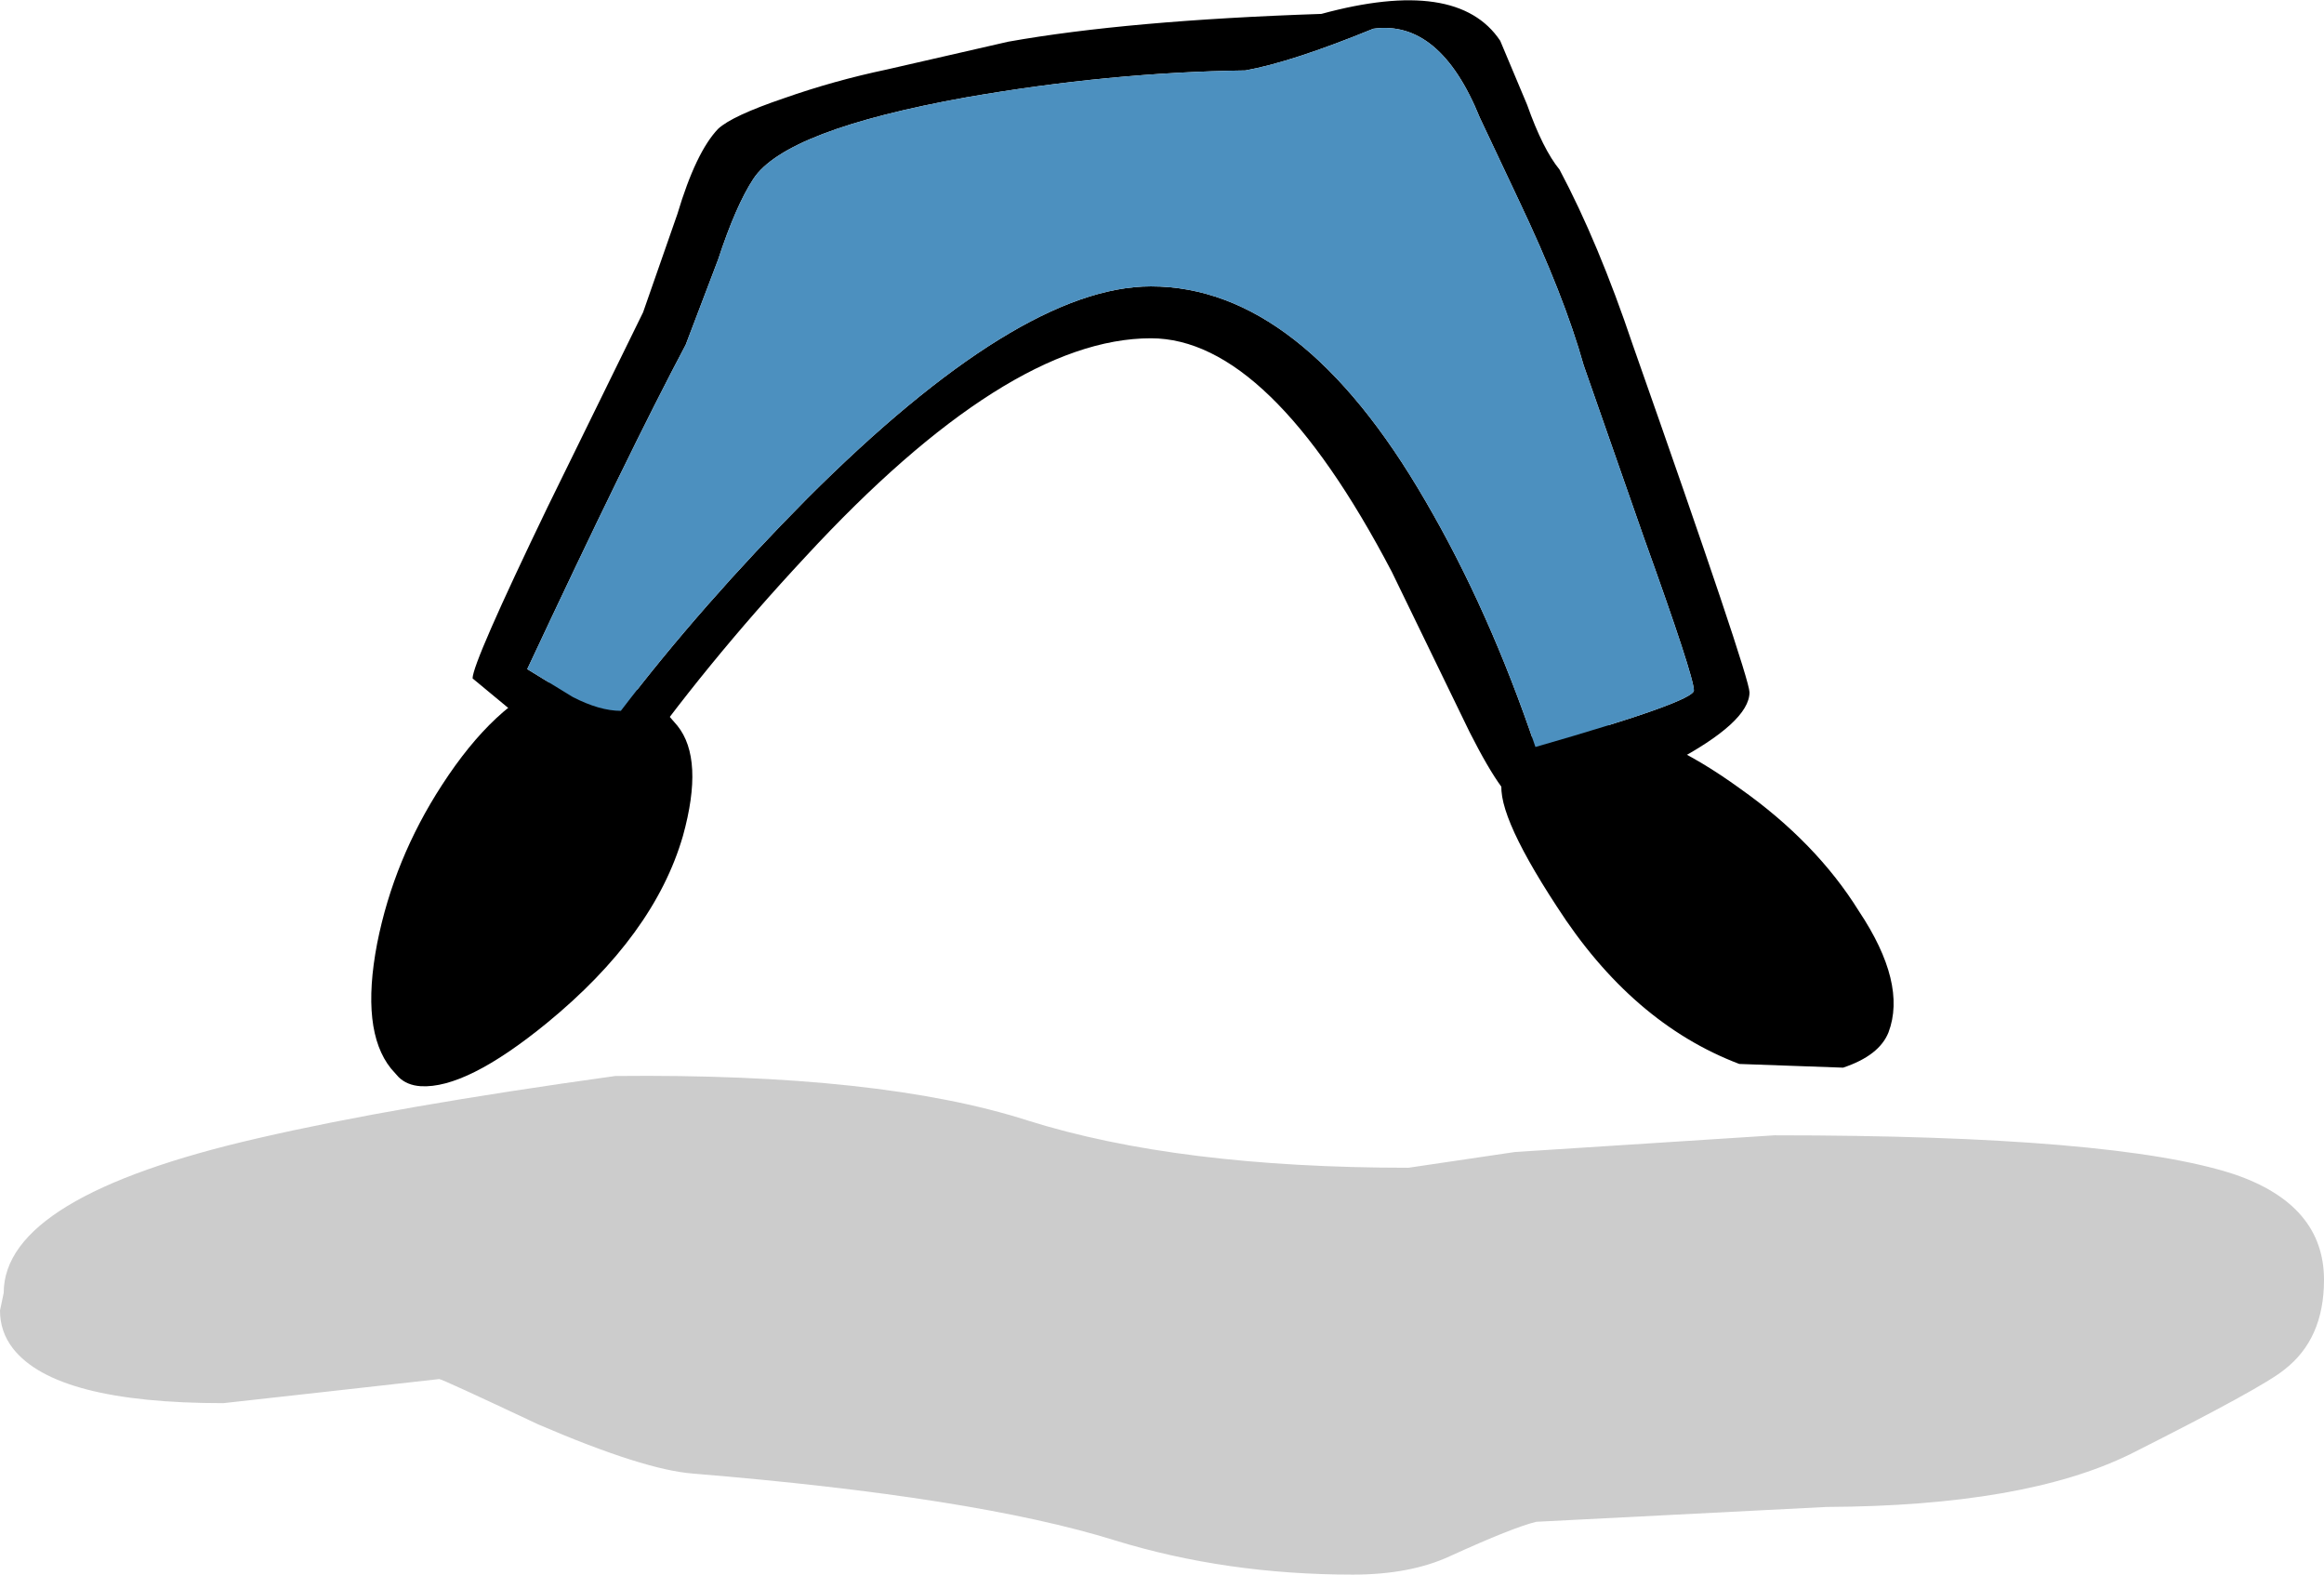 <?xml version="1.0" encoding="UTF-8" standalone="no"?>
<svg xmlns:xlink="http://www.w3.org/1999/xlink" height="84.95px" width="125.4px" xmlns="http://www.w3.org/2000/svg">
  <g transform="matrix(1.0, 0.0, 0.0, 1.0, -41.4, -38.5)">
    <path d="M164.65 112.4 Q163.5 113.35 156.35 116.95 150.65 119.75 139.95 119.8 L124.3 120.6 Q123.05 120.9 119.65 122.45 117.5 123.45 114.4 123.45 107.55 123.45 101.55 121.6 94.0 119.25 78.8 118.0 76.15 117.8 70.45 115.35 65.25 112.9 65.1 112.9 L59.3 113.55 53.45 114.2 Q44.4 114.2 42.1 111.25 41.4 110.35 41.4 109.2 L41.6 108.25 Q41.6 103.05 55.35 99.9 62.7 98.2 74.6 96.55 88.9 96.4 96.85 98.95 104.95 101.5 117.4 101.5 L123.15 100.65 137.15 99.75 Q155.55 99.75 161.95 101.85 166.8 103.5 166.8 107.55 166.8 110.75 164.65 112.4" fill="#000000" fill-opacity="0.2" fill-rule="evenodd" stroke="none"/>
    <path d="M71.25 75.25 Q74.95 74.0 77.95 77.65 79.4 79.45 78.25 83.6 76.7 88.95 70.9 93.7 66.55 97.25 64.1 97.1 63.35 97.05 62.9 96.6 L62.5 96.15 Q60.85 94.1 61.75 89.4 62.65 84.85 65.25 80.85 68.1 76.45 71.25 75.25" fill="#000000" fill-rule="evenodd" stroke="none"/>
    <path d="M135.3 81.05 Q139.4 83.95 141.7 87.65 144.3 91.55 143.3 94.2 142.8 95.45 140.85 96.1 L135.25 95.9 Q129.45 93.7 125.4 87.4 121.9 82.05 122.5 80.45 123.75 77.15 127.65 77.55 131.1 78.0 135.3 81.05" fill="#000000" fill-rule="evenodd" stroke="none"/>
    <path d="M115.5 40.05 Q111.1 41.85 108.6 42.3 101.3 42.4 93.55 43.75 83.8 45.5 82.05 48.15 81.1 49.6 80.15 52.5 L78.4 57.1 Q75.35 62.85 69.85 74.6 L72.3 76.1 Q73.75 76.85 74.9 76.85 79.25 71.15 84.95 65.4 96.4 53.95 103.5 53.95 111.6 53.95 118.3 65.5 121.75 71.4 124.25 78.8 132.8 76.35 132.8 75.75 132.8 75.0 130.1 67.5 L126.85 58.2 Q125.8 54.45 123.35 49.3 L121.25 44.85 Q119.1 39.55 115.5 40.05 M89.25 42.25 L95.8 40.75 Q102.25 39.6 112.7 39.25 120.05 37.25 122.35 40.7 L123.8 44.15 Q124.65 46.55 125.55 47.65 127.65 51.6 129.5 57.1 135.8 75.0 135.8 75.85 135.8 77.45 131.65 79.65 127.35 81.95 123.6 81.95 122.7 81.95 120.7 78.0 L116.5 69.35 Q109.9 56.75 103.5 56.75 95.75 56.75 84.85 68.55 79.4 74.4 75.25 80.3 73.65 80.3 70.1 77.75 L66.9 75.1 Q66.9 74.25 70.95 65.85 L76.1 55.35 77.95 50.05 Q78.95 46.7 80.15 45.45 80.9 44.75 83.7 43.8 86.4 42.85 89.25 42.25" fill="#000000" fill-rule="evenodd" stroke="none"/>
    <path d="M115.5 40.05 Q119.1 39.55 121.25 44.85 L123.35 49.3 Q125.8 54.45 126.85 58.2 L130.1 67.5 Q132.8 75.0 132.8 75.75 132.8 76.35 124.25 78.8 121.75 71.4 118.3 65.5 111.6 53.95 103.5 53.95 96.4 53.95 84.95 65.4 79.25 71.15 74.9 76.85 73.75 76.85 72.3 76.1 L69.85 74.6 Q75.35 62.85 78.4 57.1 L80.15 52.5 Q81.1 49.6 82.05 48.15 83.8 45.5 93.55 43.75 101.3 42.4 108.6 42.3 111.1 41.85 115.5 40.05" fill="#4c90bf" fill-rule="evenodd" stroke="none"/>
  </g>
</svg>
